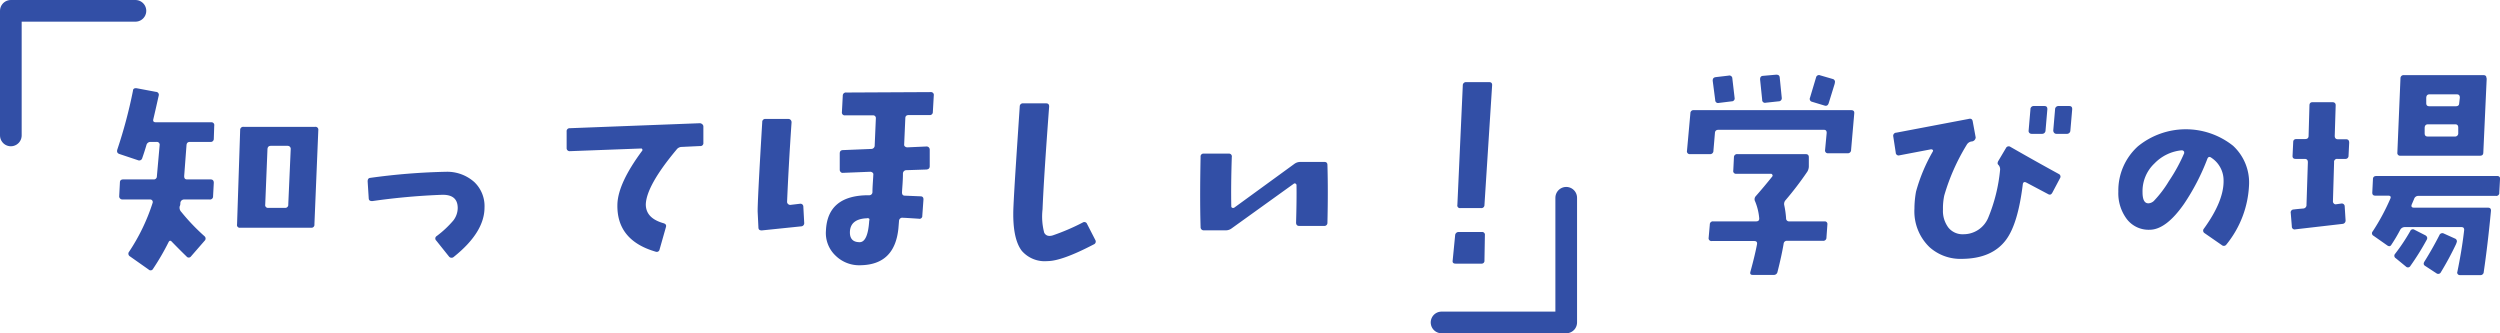 <svg xmlns="http://www.w3.org/2000/svg" viewBox="0 0 346.12 46.14"><g data-name="レイヤー 2"><path d="M29.66 17.4l-.06 1.82a.42.42 0 01-.47.43h-2.85c-.29 0-.44.16-.46.47l-.32 4.25c0 .31.1.47.41.47h3.25c.29 0 .44.16.44.47l-.1 1.87a.42.42 0 01-.47.44H25.5a.51.51 0 00-.53.47c0 .14 0 .3-.09.47a.84.84 0 00.22.78 28.32 28.32 0 003.22 3.37.42.42 0 010 .63l-1.88 2.16a.38.38 0 01-.62 0c-.44-.42-1.12-1.1-2-2-.19-.23-.35-.22-.47 0a33.8 33.8 0 01-2.16 3.72.38.38 0 01-.62.09L18 35.5a.43.43 0 01-.12-.66 27.17 27.17 0 003.25-6.75.35.35 0 00-.05-.33.33.33 0 00-.26-.14h-3.88a.48.48 0 01-.3-.12.43.43 0 01-.14-.31l.1-1.91c0-.29.15-.44.47-.44h4.18a.42.42 0 00.47-.44l.38-4.28a.39.39 0 00-.44-.47h-.78a.57.57 0 00-.6.41c-.16.56-.36 1.18-.59 1.84a.43.43 0 01-.59.28l-2.6-.87c-.27-.11-.35-.31-.25-.63a66.25 66.25 0 002.16-8.12c0-.27.22-.39.53-.34l2.66.5a.4.4 0 01.37.53c-.31 1.39-.56 2.49-.75 3.28-.06.27.06.4.38.4h7.62a.39.39 0 01.44.47zm14.41.6l-.54 13.06a.41.41 0 01-.46.47h-9.82a.38.38 0 01-.43-.47L33.25 18a.42.42 0 01.47-.44h9.91a.39.39 0 01.44.44zm-3.82 2.62a.43.43 0 00-.12-.31.45.45 0 00-.31-.12H37.5c-.29 0-.45.15-.47.47l-.31 7.65a.39.39 0 00.44.47h2.28a.42.42 0 00.47-.47zm26.83 8.1c0 2.29-1.41 4.57-4.25 6.84a.45.45 0 01-.68-.06l-1.75-2.19a.39.39 0 01.06-.63 14 14 0 002.3-2.15 2.87 2.87 0 00.61-1.72c0-1.25-.7-1.87-2.16-1.84a91.91 91.91 0 00-9.66.87c-.31 0-.48-.08-.5-.37l-.15-2.35c0-.31.11-.48.4-.5a89 89 0 0110.57-.84 5.64 5.64 0 013.79 1.42 4.59 4.59 0 011.42 3.52zm30.3-11.22v2.25a.41.41 0 01-.47.47l-2.5.12a.9.9 0 00-.75.38c-2.77 3.31-4.18 5.83-4.25 7.56 0 1.27.77 2.14 2.44 2.62.31.09.43.26.35.53l-.88 3.1a.4.4 0 01-.56.31q-5.45-1.59-5.28-6.62c.08-1.94 1.23-4.39 3.43-7.35a.18.18 0 000-.22.15.15 0 00-.18-.09l-9.85.37a.41.41 0 01-.43-.43v-2.28a.41.41 0 01.43-.47l18-.69a.47.47 0 01.32.12.4.4 0 01.18.32zm13.96 13.34a.44.44 0 01-.44.5l-5.43.56c-.32 0-.47-.12-.47-.43l-.1-2.07q-.06-1 .63-12.5a.41.41 0 01.47-.43h3.15a.4.4 0 01.32.14.47.47 0 01.12.32q-.41 6-.62 11a.4.4 0 00.14.32.44.44 0 00.29.12l1.35-.16a.4.4 0 01.47.41zm17.94-17.62l-.13 2.28a.41.41 0 01-.47.43h-2.87c-.31 0-.47.15-.47.44l-.16 3.63a.3.3 0 00.11.28.52.52 0 00.33.12l2.66-.12a.43.43 0 01.31.12.46.46 0 01.13.32V23c0 .29-.15.44-.46.47l-2.75.09a.47.47 0 00-.5.47c0 1-.09 1.82-.13 2.59 0 .31.11.47.41.47l2.15.09c.29 0 .43.16.41.47l-.16 2.22a.39.39 0 01-.5.41c-.93-.06-1.66-.11-2.18-.13a.45.45 0 00-.54.41l-.09 1.09c-.35 3.34-2.08 5-5.19 5.07a4.67 4.67 0 01-3.5-1.32 4.3 4.3 0 01-1.34-3.47q.21-4.91 5.94-4.9a.44.44 0 00.5-.44c0-.75.08-1.55.12-2.41a.28.28 0 00-.11-.28.48.48 0 00-.33-.12l-3.75.15a.33.33 0 01-.32-.11.41.41 0 01-.14-.32v-2.25c0-.32.17-.47.47-.47l3.9-.16a.47.47 0 00.47-.5l.16-3.72a.38.38 0 00-.44-.43H117a.39.39 0 01-.44-.44l.12-2.28a.43.43 0 01.5-.44l11.69-.06a.39.39 0 01.41.47zm-8.94 17.34a.31.31 0 000-.28.33.33 0 00-.32-.06c-1.5.06-2.29.67-2.35 1.84q-.06 1.47 1.35 1.47c.74 0 1.2-.99 1.32-2.97zm31.3 2.66a.42.42 0 01-.22.62Q147 36.15 145 36.15a4.19 4.19 0 01-3.54-1.43c-.89-1.17-1.28-3.2-1.15-6.1s.44-7.37.87-13.87a.43.43 0 01.5-.44h3.16c.29 0 .43.16.41.47-.48 6.44-.79 11.16-.91 14.19a8.71 8.71 0 00.23 3.25c.22.41.61.54 1.18.37a30.46 30.46 0 004.15-1.78.4.4 0 01.6.19zm32.14-10.38c.07 2.38.07 5 0 8a.42.42 0 01-.46.44h-3.44c-.29 0-.44-.16-.44-.47q.09-3.06.06-5.16a.24.24 0 00-.12-.22.21.21 0 00-.25 0l-8.6 6.18a1.35 1.35 0 01-.84.28h-3a.43.43 0 01-.47-.46q-.12-3.82 0-9.72a.39.39 0 01.44-.44h3.44a.39.39 0 01.44.47q-.13 4-.07 6.81a.22.22 0 00.13.22.37.37 0 00.25 0l8.34-6.07a1.37 1.37 0 01.81-.28h3.29c.34-.02.49.13.49.42zm21.8 9.72l-.06 3.5a.39.39 0 01-.44.44h-3.56c-.31 0-.45-.15-.4-.44l.34-3.47a.48.48 0 01.53-.47h3.16a.38.38 0 01.43.44zm1-20.72l-1.06 16.53a.42.42 0 01-.47.44h-2.87a.36.36 0 01-.41-.44l.75-16.53a.44.44 0 01.47-.47h3.19c.29 0 .43.16.4.47zm50.14 3.84l-.44 5.07a.45.45 0 01-.5.47h-2.66a.39.39 0 01-.44-.47l.22-2.35c0-.29-.11-.43-.4-.43h-14.57c-.31 0-.48.14-.5.43l-.21 2.47a.45.45 0 01-.5.47H234a.39.39 0 01-.44-.47l.47-5.19a.42.42 0 01.47-.43h21.78c.32 0 .46.14.44.43zM253 31.06l-.13 1.81a.44.44 0 01-.5.47h-4.93a.44.44 0 00-.5.41c-.17 1-.45 2.34-.85 3.9a.51.51 0 01-.56.41h-2.88c-.29 0-.39-.15-.31-.44.42-1.52.72-2.78.91-3.78.06-.31-.06-.47-.38-.47H237a.39.39 0 01-.44-.47l.16-1.81a.42.42 0 01.47-.44h5.93c.32 0 .46-.14.44-.44a7.83 7.83 0 00-.56-2.31.64.64 0 01.09-.75c.77-.87 1.53-1.78 2.28-2.72a.2.2 0 000-.25.21.21 0 00-.21-.12h-4.76a.38.38 0 01-.43-.47l.09-1.81a.43.43 0 01.5-.44H250c.29 0 .43.14.43.44v1.18a1.46 1.46 0 01-.22.82 45.16 45.16 0 01-3 3.93.79.79 0 00-.18.72 12.94 12.94 0 01.25 1.78.41.41 0 00.46.44h4.94a.36.36 0 01.32.41zm-12.85-17.53a.4.4 0 01-.4.5l-1.78.22a.39.39 0 01-.5-.38l-.35-2.69c0-.29.1-.45.41-.5l1.78-.21a.41.41 0 01.53.4zm6.53 0a.43.43 0 01-.43.5l-1.78.19a.39.39 0 01-.5-.41l-.29-2.81c0-.32.12-.48.41-.5l1.81-.16c.32 0 .48.11.5.41zm7.35-2l-.85 2.75c-.1.31-.29.42-.56.34l-1.75-.53a.4.4 0 01-.28-.56l.84-2.81a.41.41 0 01.57-.29l1.72.5a.41.41 0 01.28.6zm31.17 13.15l-1.06 2c-.15.27-.34.34-.59.19l-3-1.59c-.29-.15-.46-.06-.5.25q-.66 5.4-2.28 7.62-1.95 2.68-6.22 2.69a6.39 6.39 0 01-4.41-1.62 6.87 6.87 0 01-2.09-5.32 13.32 13.32 0 01.22-2.37 23.45 23.45 0 012.31-5.53c.06-.11.07-.19 0-.25s-.14-.09-.28-.07l-4.3.82a.4.4 0 01-.54-.38l-.34-2.22a.43.43 0 01.41-.53l10-1.9c.33-.09.53 0 .59.34l.41 2.22a.6.6 0 01-.6.56.93.93 0 00-.65.47 28.71 28.71 0 00-3.1 7A8.61 8.61 0 00269 29a3.85 3.85 0 00.75 2.51 2.51 2.51 0 002.07.92 3.7 3.7 0 003.43-2.25 22.9 22.9 0 001.66-6.68.89.89 0 00-.28-.72c-.09-.11-.08-.25 0-.44l1.09-1.84a.42.42 0 01.63-.16q3.59 2.06 6.69 3.75a.4.4 0 01.16.59zm-1.75-9.53l-.25 2.91a.47.47 0 01-.5.47h-1.43a.43.43 0 01-.32-.14.4.4 0 01-.09-.33l.25-2.91a.44.44 0 01.47-.47h1.47c.29 0 .42.16.4.47zm3.44 0l-.25 2.91a.47.47 0 01-.5.47h-1.44a.41.41 0 01-.31-.14.52.52 0 01-.12-.33l.25-2.91a.46.46 0 01.5-.47h1.46c.3 0 .43.16.41.47zm24.49 10.35a14 14 0 01-3.13 8.34.43.43 0 01-.65.09l-2.38-1.65a.41.41 0 01-.09-.63q2.78-3.84 2.72-6.68a3.75 3.75 0 00-1.69-3.13c-.25-.19-.44-.14-.56.16a30.65 30.65 0 01-3.22 6.22q-2.5 3.59-4.78 3.59a3.8 3.8 0 01-3.14-1.47 5.94 5.94 0 01-1.18-3.81 8.24 8.24 0 012.72-6.28 10.5 10.5 0 0113.16-.07 6.91 6.91 0 012.22 5.32zm-9-4.32a.21.21 0 00-.05-.25.34.34 0 00-.26-.12 6 6 0 00-3.78 1.81 5.27 5.27 0 00-1.66 4q0 1.53.81 1.53a1.19 1.19 0 00.85-.43 15.47 15.47 0 002-2.66 23.61 23.61 0 002.12-3.88zm22.86-1.43l-.09 1.81a.42.42 0 01-.47.44h-1.06a.41.41 0 00-.47.47l-.16 5.4a.39.39 0 00.13.31.32.32 0 00.31.1l.72-.1a.4.4 0 01.47.41l.12 1.91a.46.46 0 01-.44.5l-6.5.75a.39.39 0 01-.5-.41l-.15-1.84a.41.41 0 01.4-.5c.4-.05.84-.09 1.32-.13a.48.48 0 00.46-.53l.19-5.87c0-.32-.14-.47-.44-.47h-1.25c-.31 0-.45-.15-.43-.44l.09-1.88c0-.29.16-.43.47-.43h1.19c.31 0 .47-.15.47-.44l.12-4.22c0-.31.18-.46.47-.44h2.72c.31 0 .46.18.44.47l-.13 4.19c0 .31.15.47.44.47h1.12c.29 0 .44.15.44.47zm20.88 5.09l-.1 1.81a.41.41 0 01-.47.47h-10.72a.6.6 0 00-.6.42l-.33.77c-.11.29 0 .44.31.44h10.22c.31 0 .46.14.44.43-.3 3.19-.64 6-1 8.47a.45.45 0 01-.5.44h-2.81a.36.36 0 01-.29-.14.32.32 0 01-.05-.33c.41-2 .73-3.92.94-5.78 0-.27-.1-.4-.41-.4h-7.78a.72.72 0 00-.66.37 22.31 22.31 0 01-1.22 2.06c-.14.25-.34.28-.59.1l-1.88-1.32a.39.39 0 01-.12-.62 29.71 29.71 0 002.44-4.53c.12-.27 0-.41-.28-.41h-1.79c-.31 0-.45-.15-.43-.47l.09-1.81c0-.29.16-.44.47-.44h16.75a.36.36 0 01.37.47zM336 33.15a35.67 35.67 0 01-2.28 3.66.39.39 0 01-.63.09l-1.4-1.15a.39.39 0 01-.1-.6 26.12 26.12 0 002.1-3.15.39.39 0 01.59-.19l1.53.78c.19.13.3.31.19.56zm8.28-22.31l-.47 10.28c0 .29-.15.44-.47.44h-11a.38.38 0 01-.43-.44l.43-10.28a.43.43 0 01.47-.44h11c.31 0 .45.15.43.44zm-4.19 22.84a42.44 42.44 0 01-2.15 4 .41.41 0 01-.63.15l-1.53-1c-.25-.14-.29-.35-.12-.62a48.63 48.63 0 002.06-3.63.44.44 0 01.62-.25l1.53.69a.41.41 0 01.18.66zm.25-16c0-.31-.12-.47-.43-.47h-3.75c-.3 0-.45.16-.47.47v.75c0 .32.12.47.43.47h3.72a.44.44 0 00.5-.47zm.22-4.15c0-.32-.12-.47-.44-.47h-3.75c-.29 0-.44.15-.46.47v.75c0 .29.13.43.44.43H340c.31 0 .47-.14.47-.43z" fill="#324fa6"/><path d="M1.5 1.5v17.25m0-17.25h17.25m198.09 43.14V27.38m0 17.26h-17.26" fill="none" stroke="#324fa6" stroke-linecap="round" stroke-linejoin="round" stroke-width="3"/></g></svg>